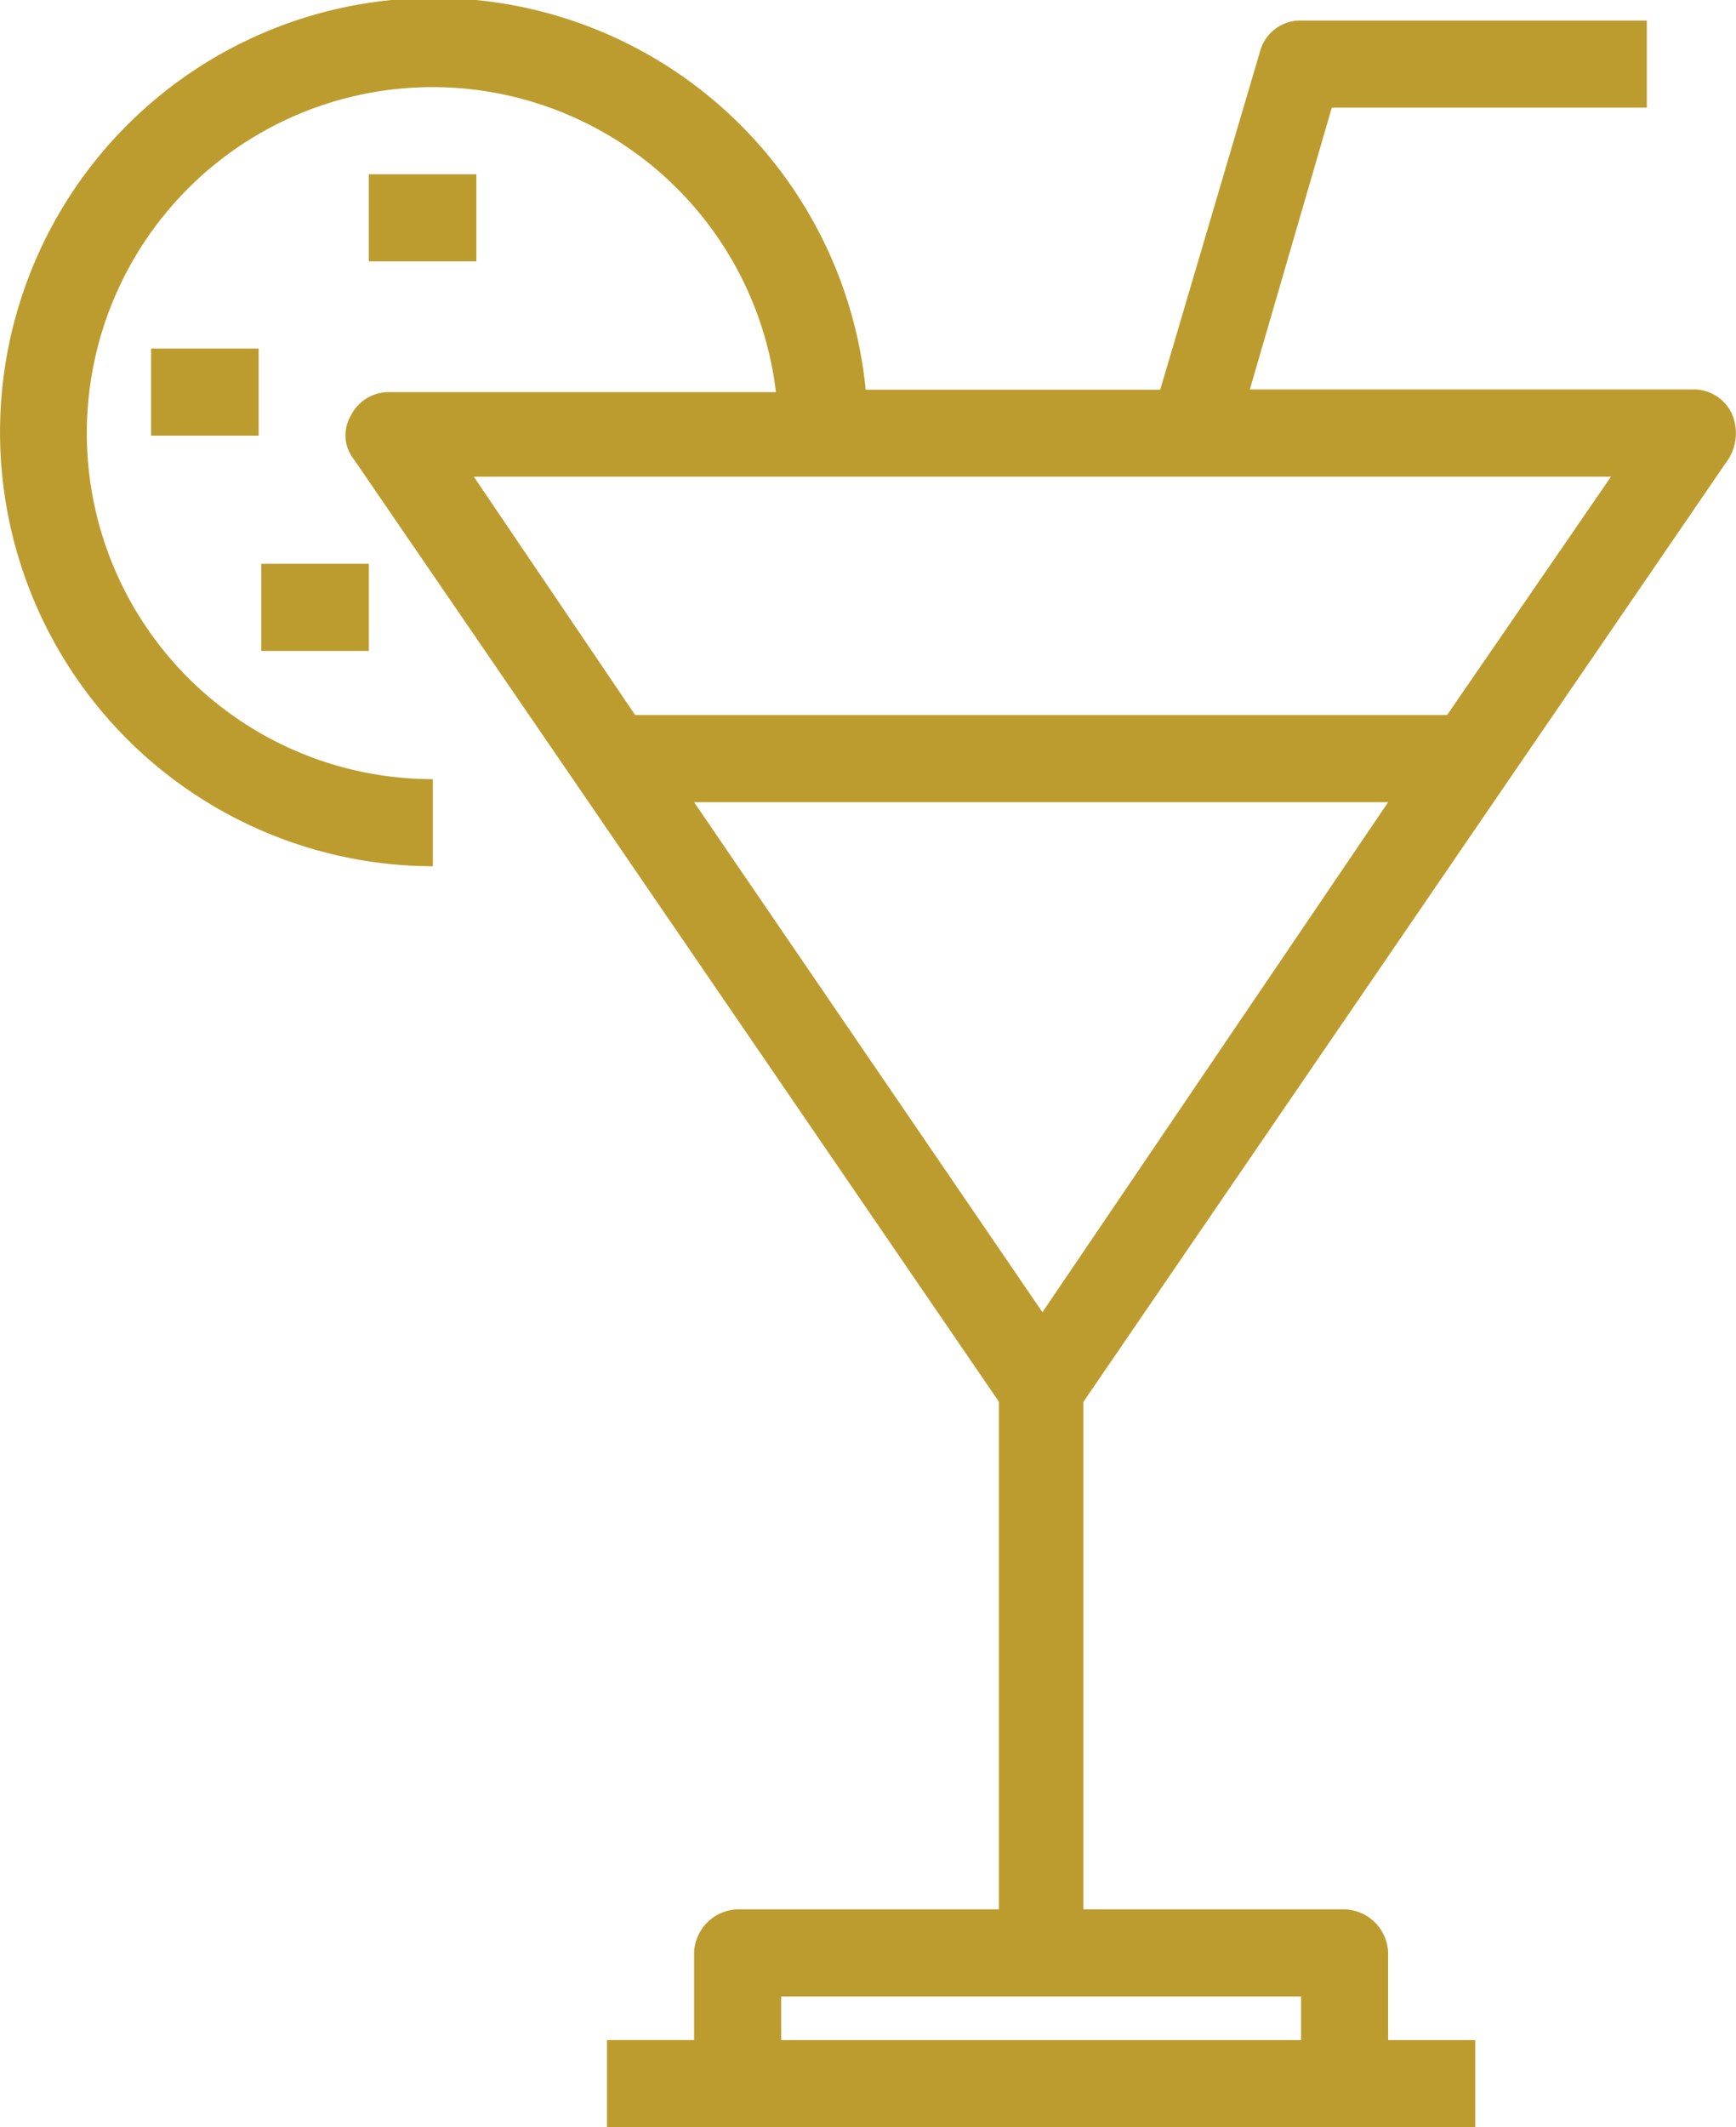 <?xml version="1.0" encoding="utf-8"?>
<svg id="Group_140" data-name="Group 140" xmlns="http://www.w3.org/2000/svg" viewBox="0 0 37.444 45.851">
  <defs>
    <style>
      .cls-1 {
        fill: #bd9c2f;
      }
    </style>
  </defs>
  <rect id="Rectangle_307" data-name="Rectangle 307" class="cls-1" width="2.32" height="1.878" transform="translate(7.955 3.756)"/>
  <rect id="Rectangle_308" data-name="Rectangle 308" class="cls-1" width="2.32" height="1.878" transform="translate(3.259 7.513)"/>
  <rect id="Rectangle_309" data-name="Rectangle 309" class="cls-1" width="2.32" height="1.878" transform="translate(5.635 12.153)"/>
  <path id="Path_509" data-name="Path 509" class="cls-1" d="M37.344,8.894a.911.911,0,0,0-.829-.5H26.958L28.726,2.32h6.795V.442H28.063a.9.9,0,0,0-.884.663L25.025,8.4H18.672A9.358,9.358,0,1,0,9.336,18.672V16.794a7.458,7.458,0,1,1,7.4-8.342H8.4a.911.911,0,0,0-.829.5.83.83,0,0,0,.055.939L12.43,16.9l9.115,13.313V41.155H15.91a.968.968,0,0,0-.939.939v1.878H13.092v1.878H31.82V43.973H29.941V42.095A.968.968,0,0,0,29,41.155H23.367V30.218L32.482,16.9l4.806-7.016A1.052,1.052,0,0,0,37.344,8.894Zm-9.281,34.14v.939H16.849v-.939Zm-5.579-14.75L14.971,17.291H29.941Zm8.728-12.871H13.7l-3.48-5.138H34.747Z"/>
</svg>
